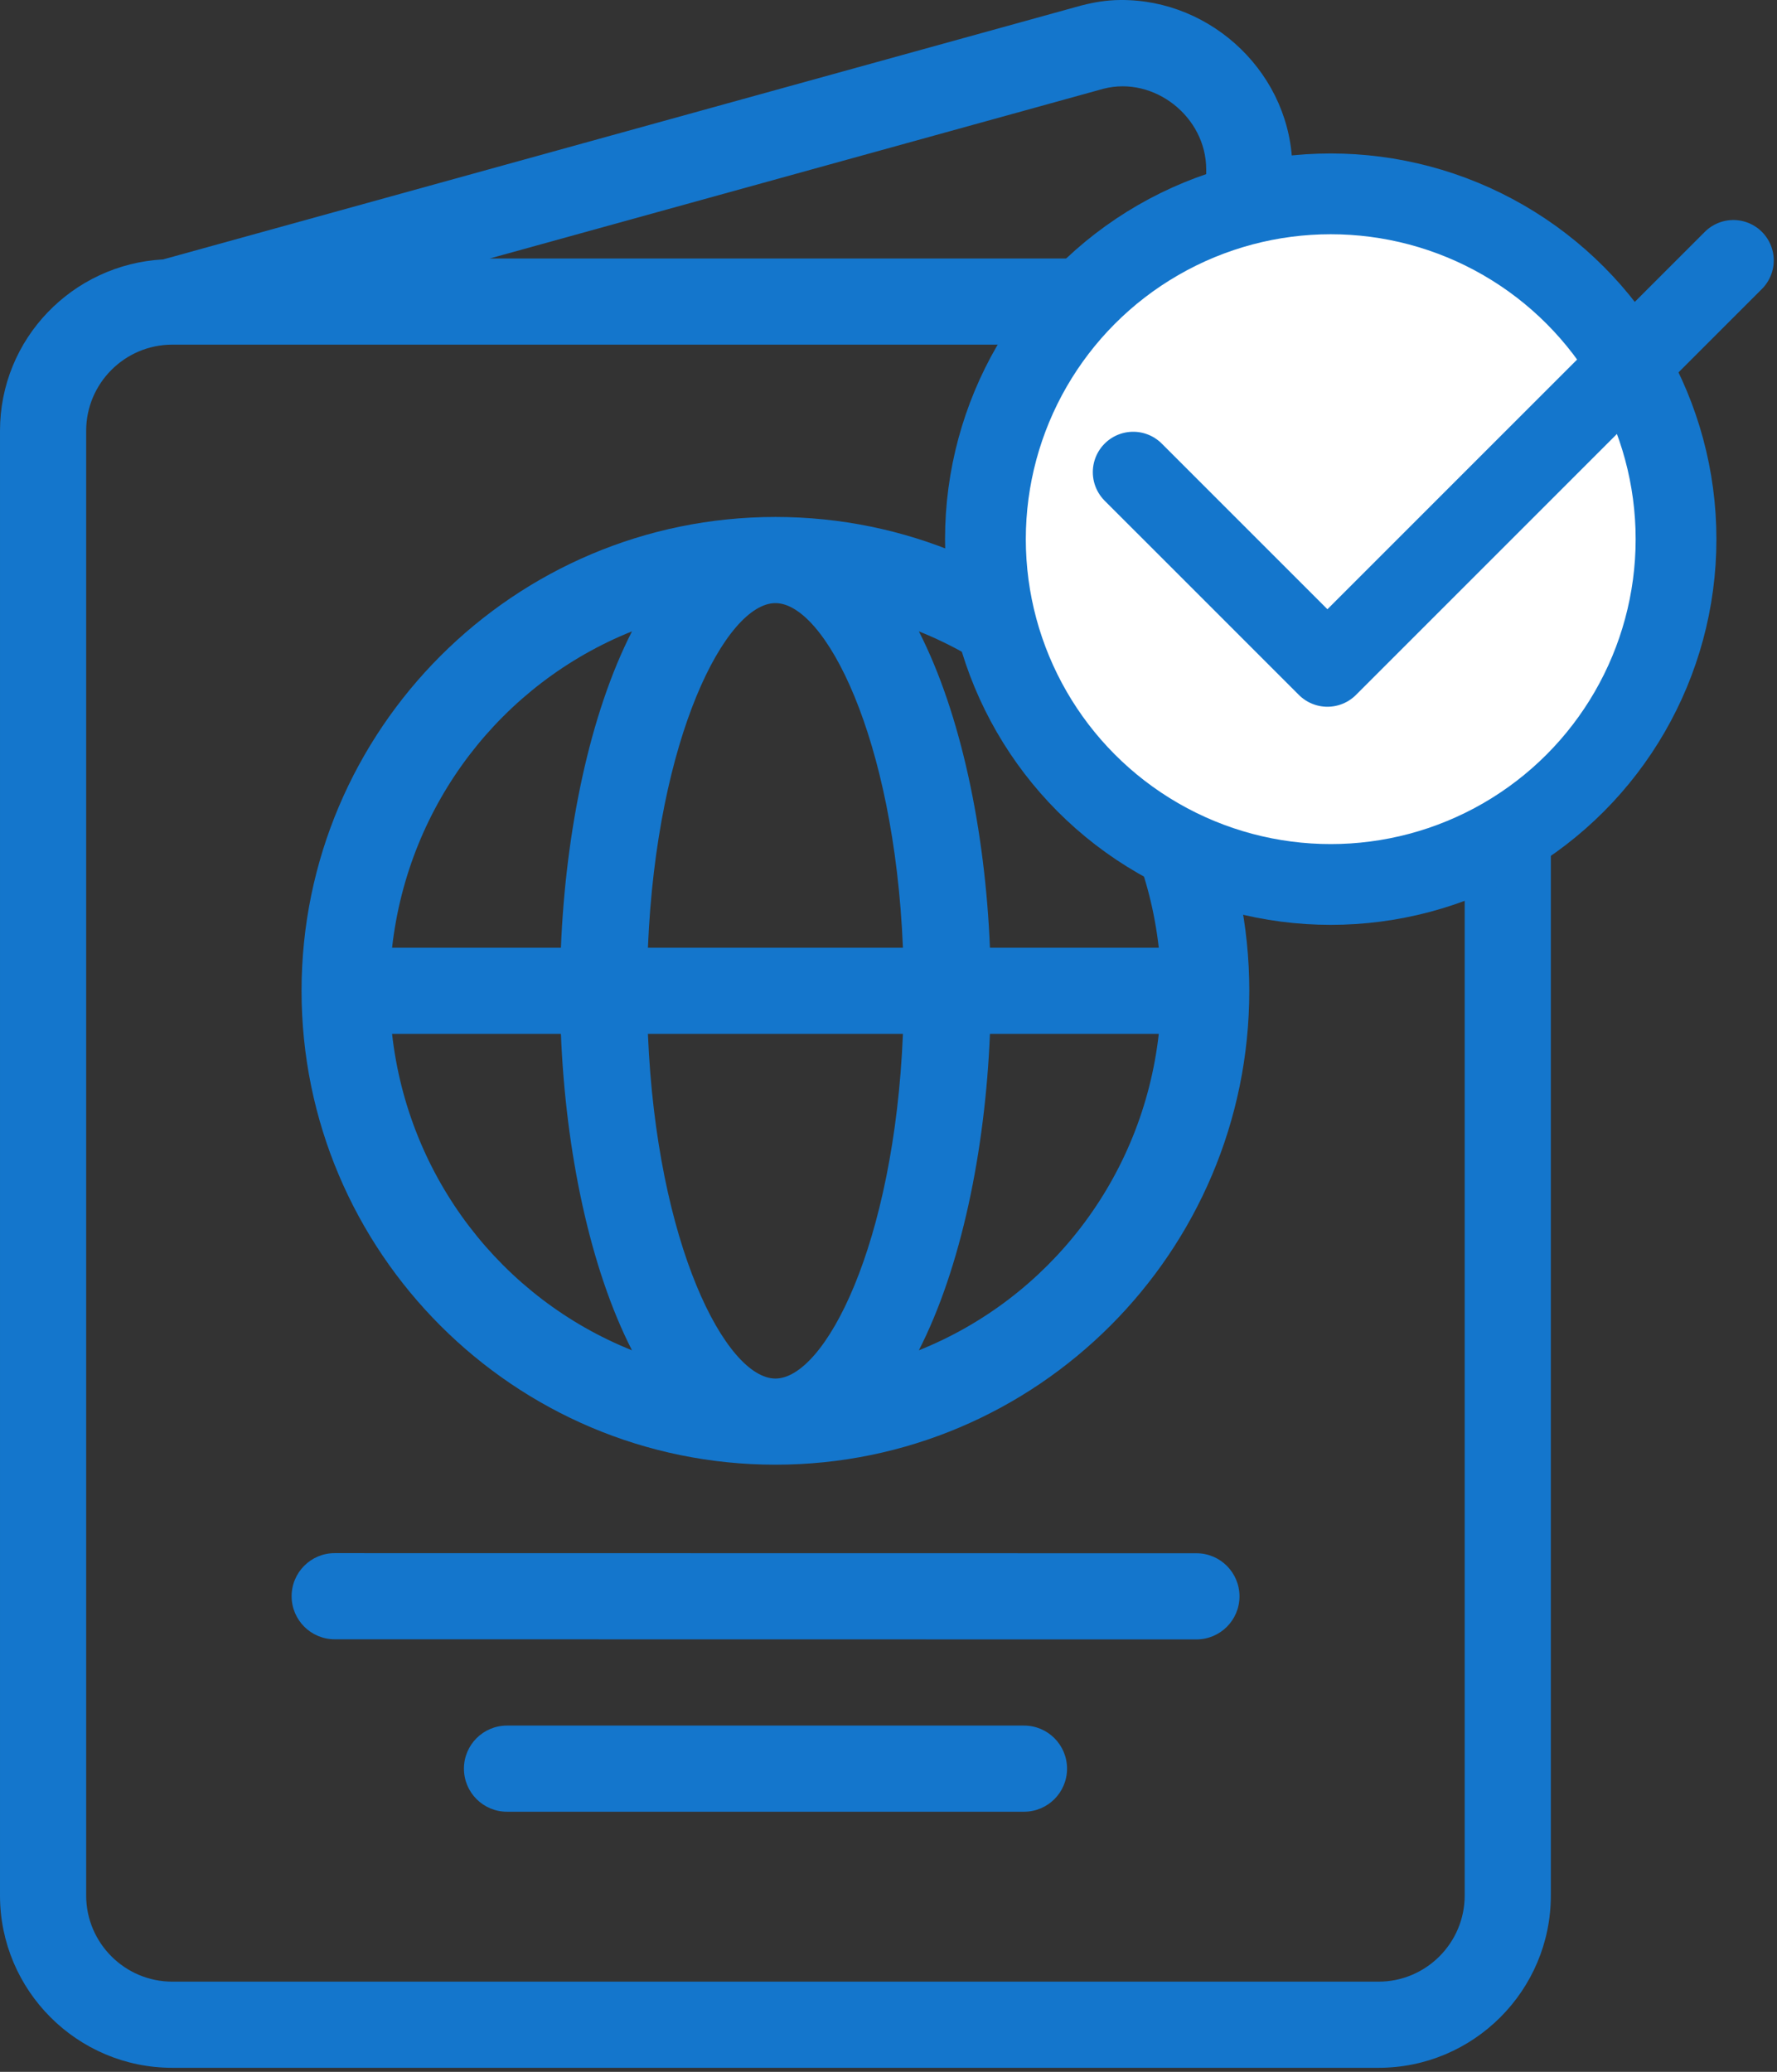 <?xml version="1.0" encoding="UTF-8"?>
<svg width="440px" height="513px" viewBox="0 0 440 513" version="1.1" xmlns="http://www.w3.org/2000/svg" xmlns:xlink="http://www.w3.org/1999/xlink">
    <rect x="0" y="0" width="440" height="513" fill="#333333" stroke="none"/>
    <!-- Generator: Sketch 48.2 (47327) - http://www.bohemiancoding.com/sketch -->
    <title>Untitled 3</title>
    <desc>Created with Sketch.</desc>
    <defs></defs>
    <g id="Page-1" stroke="none" stroke-width="1" fill="none" fill-rule="evenodd">
        <g id="passport" fill="#1476CC" fill-rule="nonzero">
            <path d="M296.241,384.596 L82.876,384.565 C76.991,384.565 72.209,389.336 72.209,395.232 C72.209,401.117 76.98,405.899 82.876,405.899 L296.241,405.93 C302.126,405.93 306.908,401.159 306.908,395.263 C306.907,389.377 302.137,384.596 296.241,384.596 Z" id="Shape"></path>
            <path d="M253.543,427.263 L125.543,427.263 C119.647,427.263 114.876,432.034 114.876,437.93 C114.876,443.826 119.647,448.597 125.543,448.597 L253.543,448.597 C259.439,448.597 264.21,443.826 264.21,437.93 C264.209,432.033 259.439,427.263 253.543,427.263 Z" id="Shape"></path>
            <path d="M192.001,128.002 C127.303,128.002 74.668,180.637 74.668,245.335 C74.668,310.033 127.303,362.668 192.001,362.668 C256.699,362.668 309.334,310.033 309.334,245.335 C309.334,180.637 256.699,128.002 192.001,128.002 Z M97.079,256.002 L138.886,256.002 C140.067,285.058 146.068,313.954 156.485,334.344 C124.316,321.461 101.091,291.665 97.079,256.002 Z M138.887,234.669 L97.08,234.669 C101.092,199.006 124.317,169.211 156.486,156.327 C146.069,176.717 140.068,205.613 138.887,234.669 Z M192.001,341.336 C179.78,341.336 162.592,308.289 160.428,256.003 L223.574,256.003 C221.41,308.289 204.222,341.336 192.001,341.336 Z M160.428,234.669 C162.592,182.383 179.78,149.336 192.001,149.336 C204.222,149.336 221.41,182.383 223.574,234.669 L160.428,234.669 Z M227.517,334.345 C237.934,313.954 243.935,285.059 245.116,256.003 L286.923,256.003 C282.911,291.665 259.686,321.461 227.517,334.345 Z M245.116,234.669 C243.935,205.613 237.934,176.717 227.517,156.327 C259.686,169.211 282.912,199.007 286.923,234.669 L245.116,234.669 Z" id="Shape"></path>
            <path d="M341.334,64.002 L320.001,64.002 L320.001,41.96 C320.001,18.654 300.28,-0.233 277.334,0.002 C274.056,0.036 271.187,0.49 267.803,1.346 L40.383,64.233 C17.931,65.449 0.001,83.921 0.001,106.669 L0.001,469.336 C0.001,492.867 19.136,512.003 42.668,512.003 L341.335,512.003 C364.866,512.003 384.002,492.868 384.002,469.336 L384.002,106.669 C384.001,83.138 364.866,64.002 341.334,64.002 Z M273.282,21.96 C285.73,18.783 298.667,28.866 298.667,41.96 L298.667,64.002 L121.259,64.002 L273.282,21.96 Z M362.668,469.336 C362.668,481.096 353.095,490.669 341.335,490.669 L42.668,490.669 C30.908,490.669 21.335,481.096 21.335,469.336 L21.335,106.669 C21.335,94.909 30.908,85.336 42.668,85.336 L341.335,85.336 C353.095,85.336 362.668,94.909 362.668,106.669 L362.668,469.336 Z" id="Shape"></path>
        </g>
        <circle id="Oval" stroke="#1476CC" stroke-width="20" fill="#FFFFFF" cx="329.5" cy="133.5" r="85.5"></circle>
        <polyline id="Path-2" stroke="#1476CC" stroke-width="20" stroke-linecap="round" stroke-linejoin="round" points="280.59 116.907 328.679 164.996 429.195 64.479"></polyline>
    </g>
</svg>